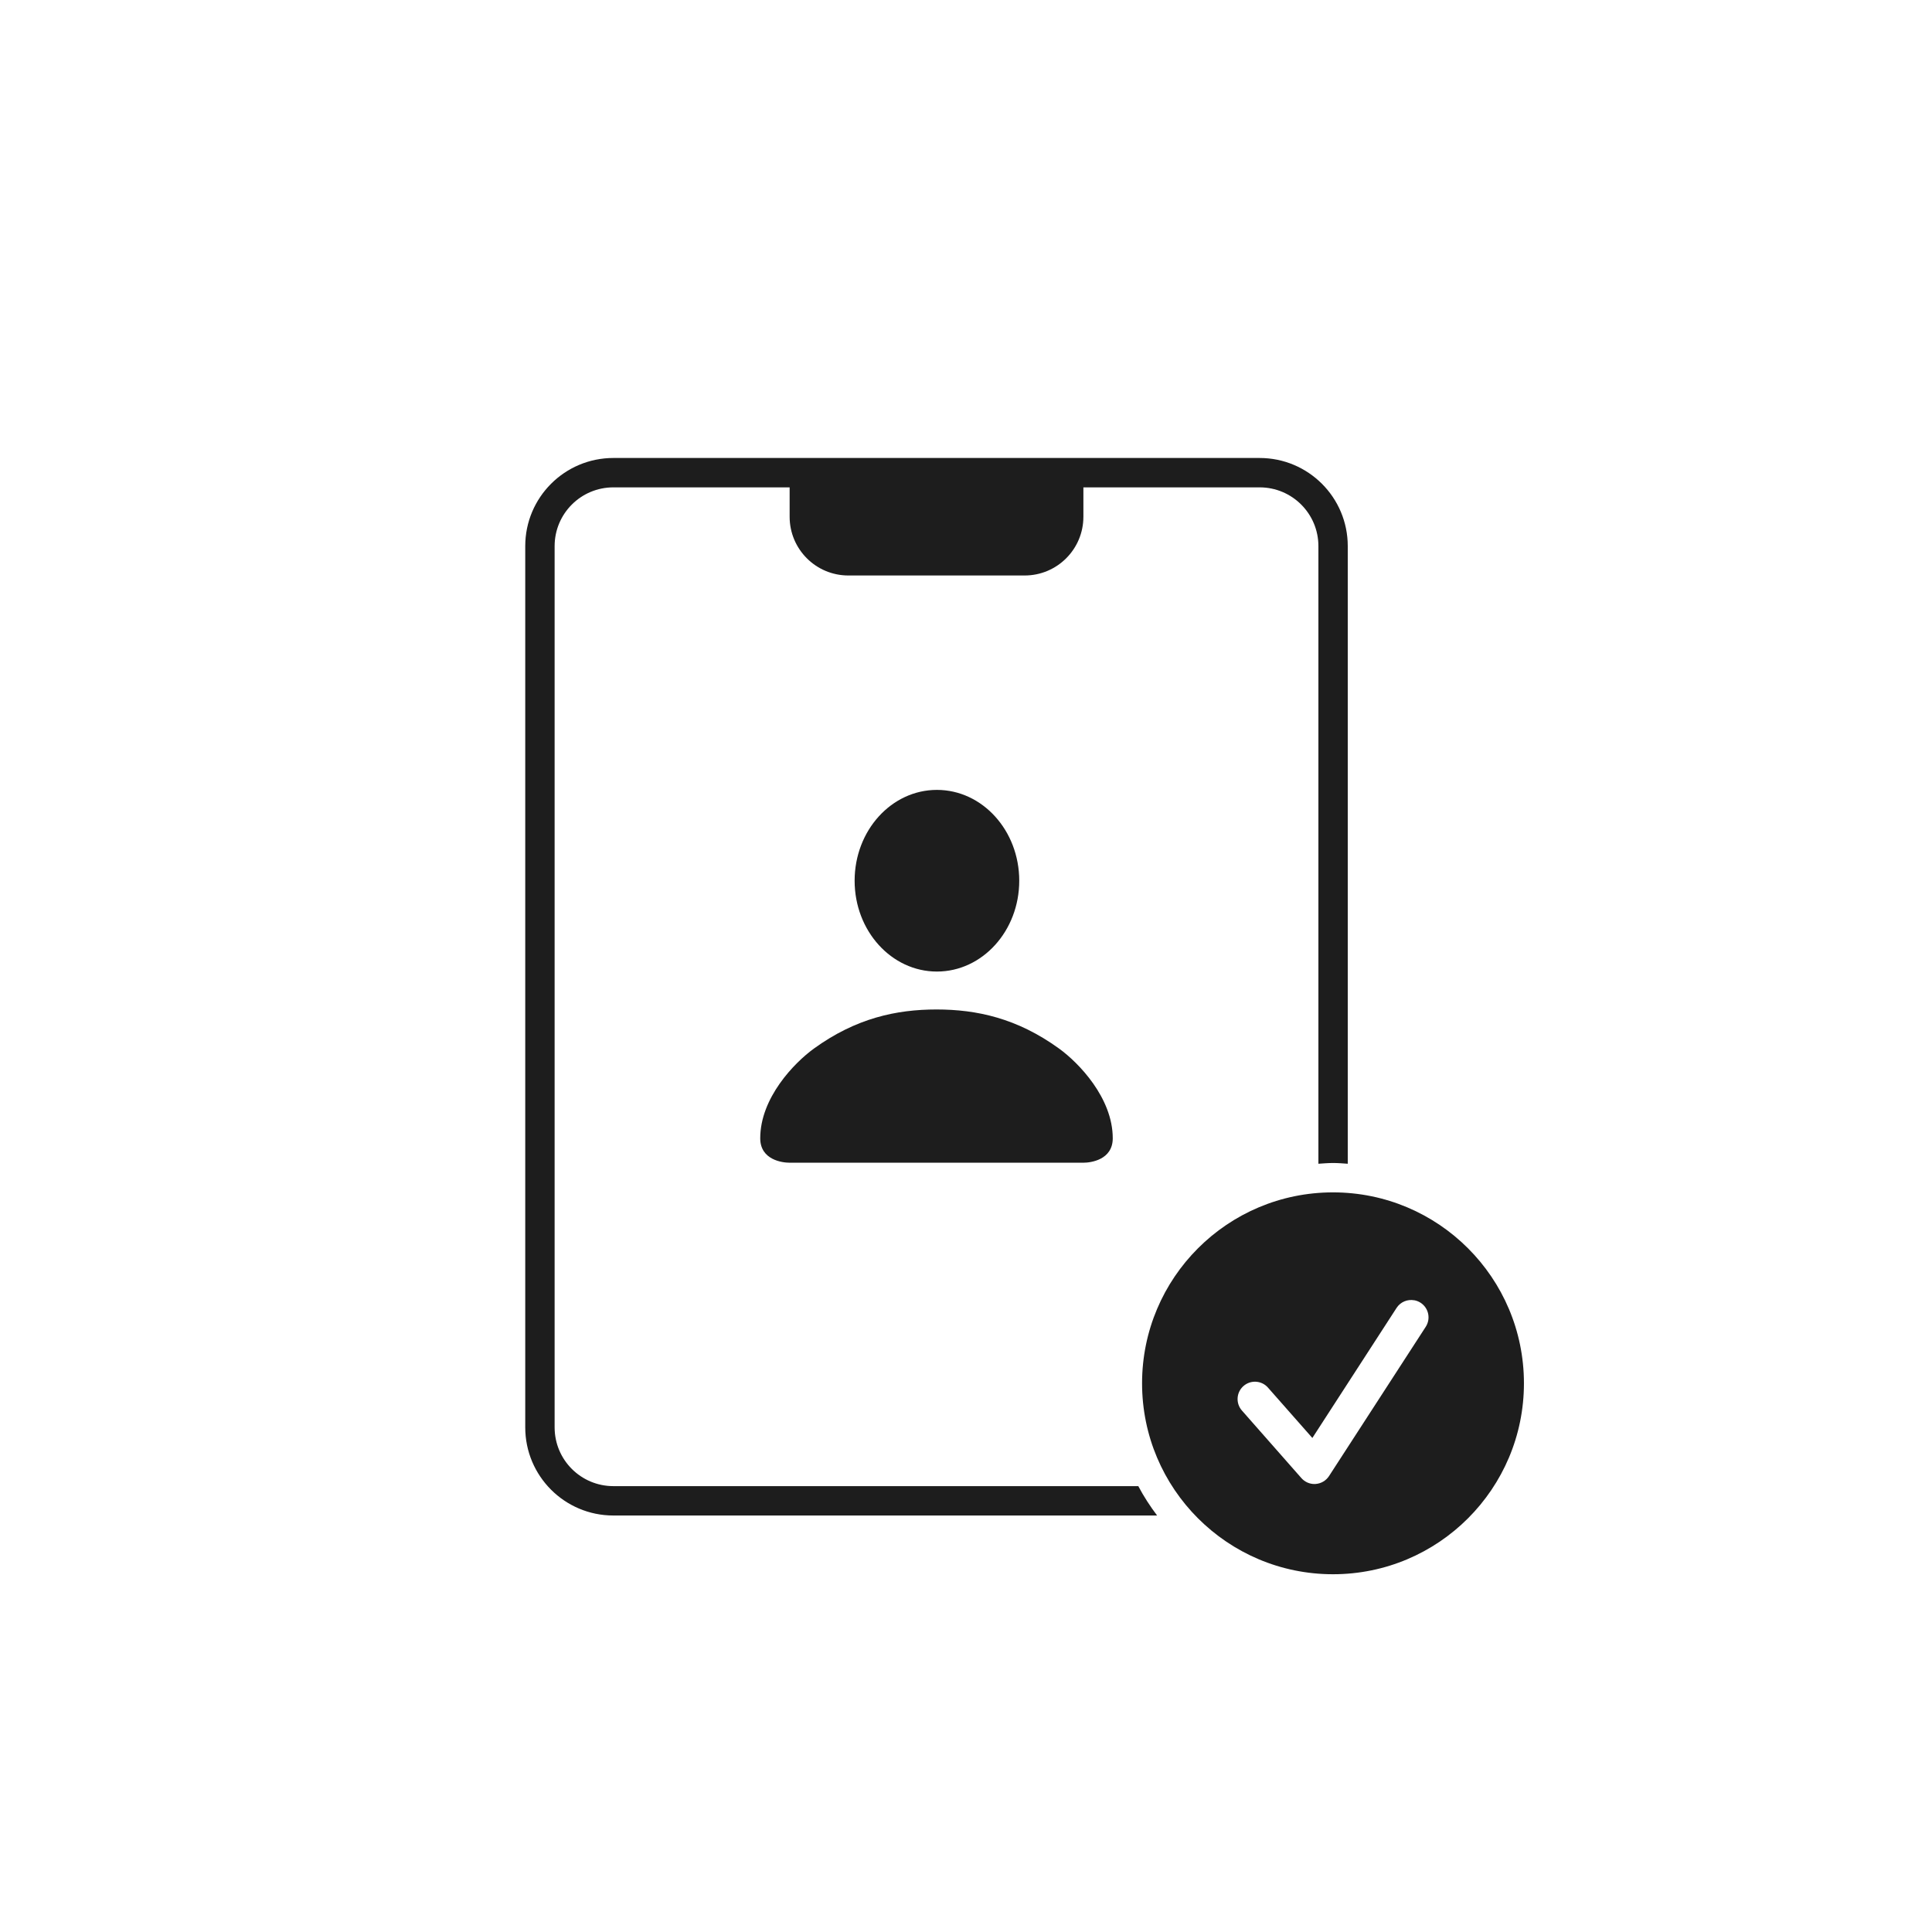 <svg xmlns="http://www.w3.org/2000/svg" id="Layer_1" data-name="Layer 1" viewBox="0 0 1024 1024"><defs><style>      .cls-1 {        fill: #1d1d1d;      }    </style></defs><path class="cls-1" d="M325.1,242.74c-25.8,0-46.71,20.91-46.71,46.71v467.09c0,25.8,20.91,46.71,46.71,46.71h288.19c-3.71-4.92-7.08-10.09-9.97-15.57h-278.22c-17.2,0-31.14-13.93-31.14-31.14v-467.09c0-17.2,13.93-31.14,31.14-31.14h93.42v15.57c0,17.2,13.93,31.14,31.14,31.14h93.42c17.2,0,31.14-13.93,31.14-31.14v-15.57h93.42c17.2,0,31.14,13.93,31.14,31.14v327.36c2.58-.17,5.15-.4,7.78-.4s5.2.22,7.78.4v-327.36c0-25.8-20.91-46.71-46.71-46.71h-342.53ZM496.58,418.66c-24.1,0-43.61,21.55-43.61,48.14s19.52,48.14,43.61,48.14,43.64-21.55,43.64-48.14-19.54-48.14-43.64-48.14ZM496.36,535.04c-21.19,0-42.71,4.59-64.99,20.74-10.34,7.49-28.43,26.09-28.43,47.53,0,11.55,11.82,12.95,15.51,12.95h155.82c3.69,0,15.51-1.42,15.51-12.95,0-21.42-18.09-40.04-28.43-47.53-22.28-16.15-43.79-20.74-64.99-20.74ZM706.52,631.98c-55.9,0-101.2,45.31-101.2,101.2s45.31,101.2,101.2,101.2,101.2-45.31,101.2-101.2-45.31-101.2-101.2-101.2ZM749.55,689.15c1.18.21,2.34.65,3.41,1.34,4.27,2.79,5.46,8.48,2.71,12.74l-51.27,79.13c-1.57,2.41-4.17,3.95-7.06,4.17-.22.02-.45.03-.67.03-2.63,0-5.14-1.14-6.9-3.13l-31.53-35.82c-3.36-3.81-2.99-9.62.82-12.98,3.81-3.36,9.64-2.99,12.98.82l23.54,26.7,44.64-68.94c2.07-3.2,5.8-4.67,9.34-4.04Z"></path></svg>